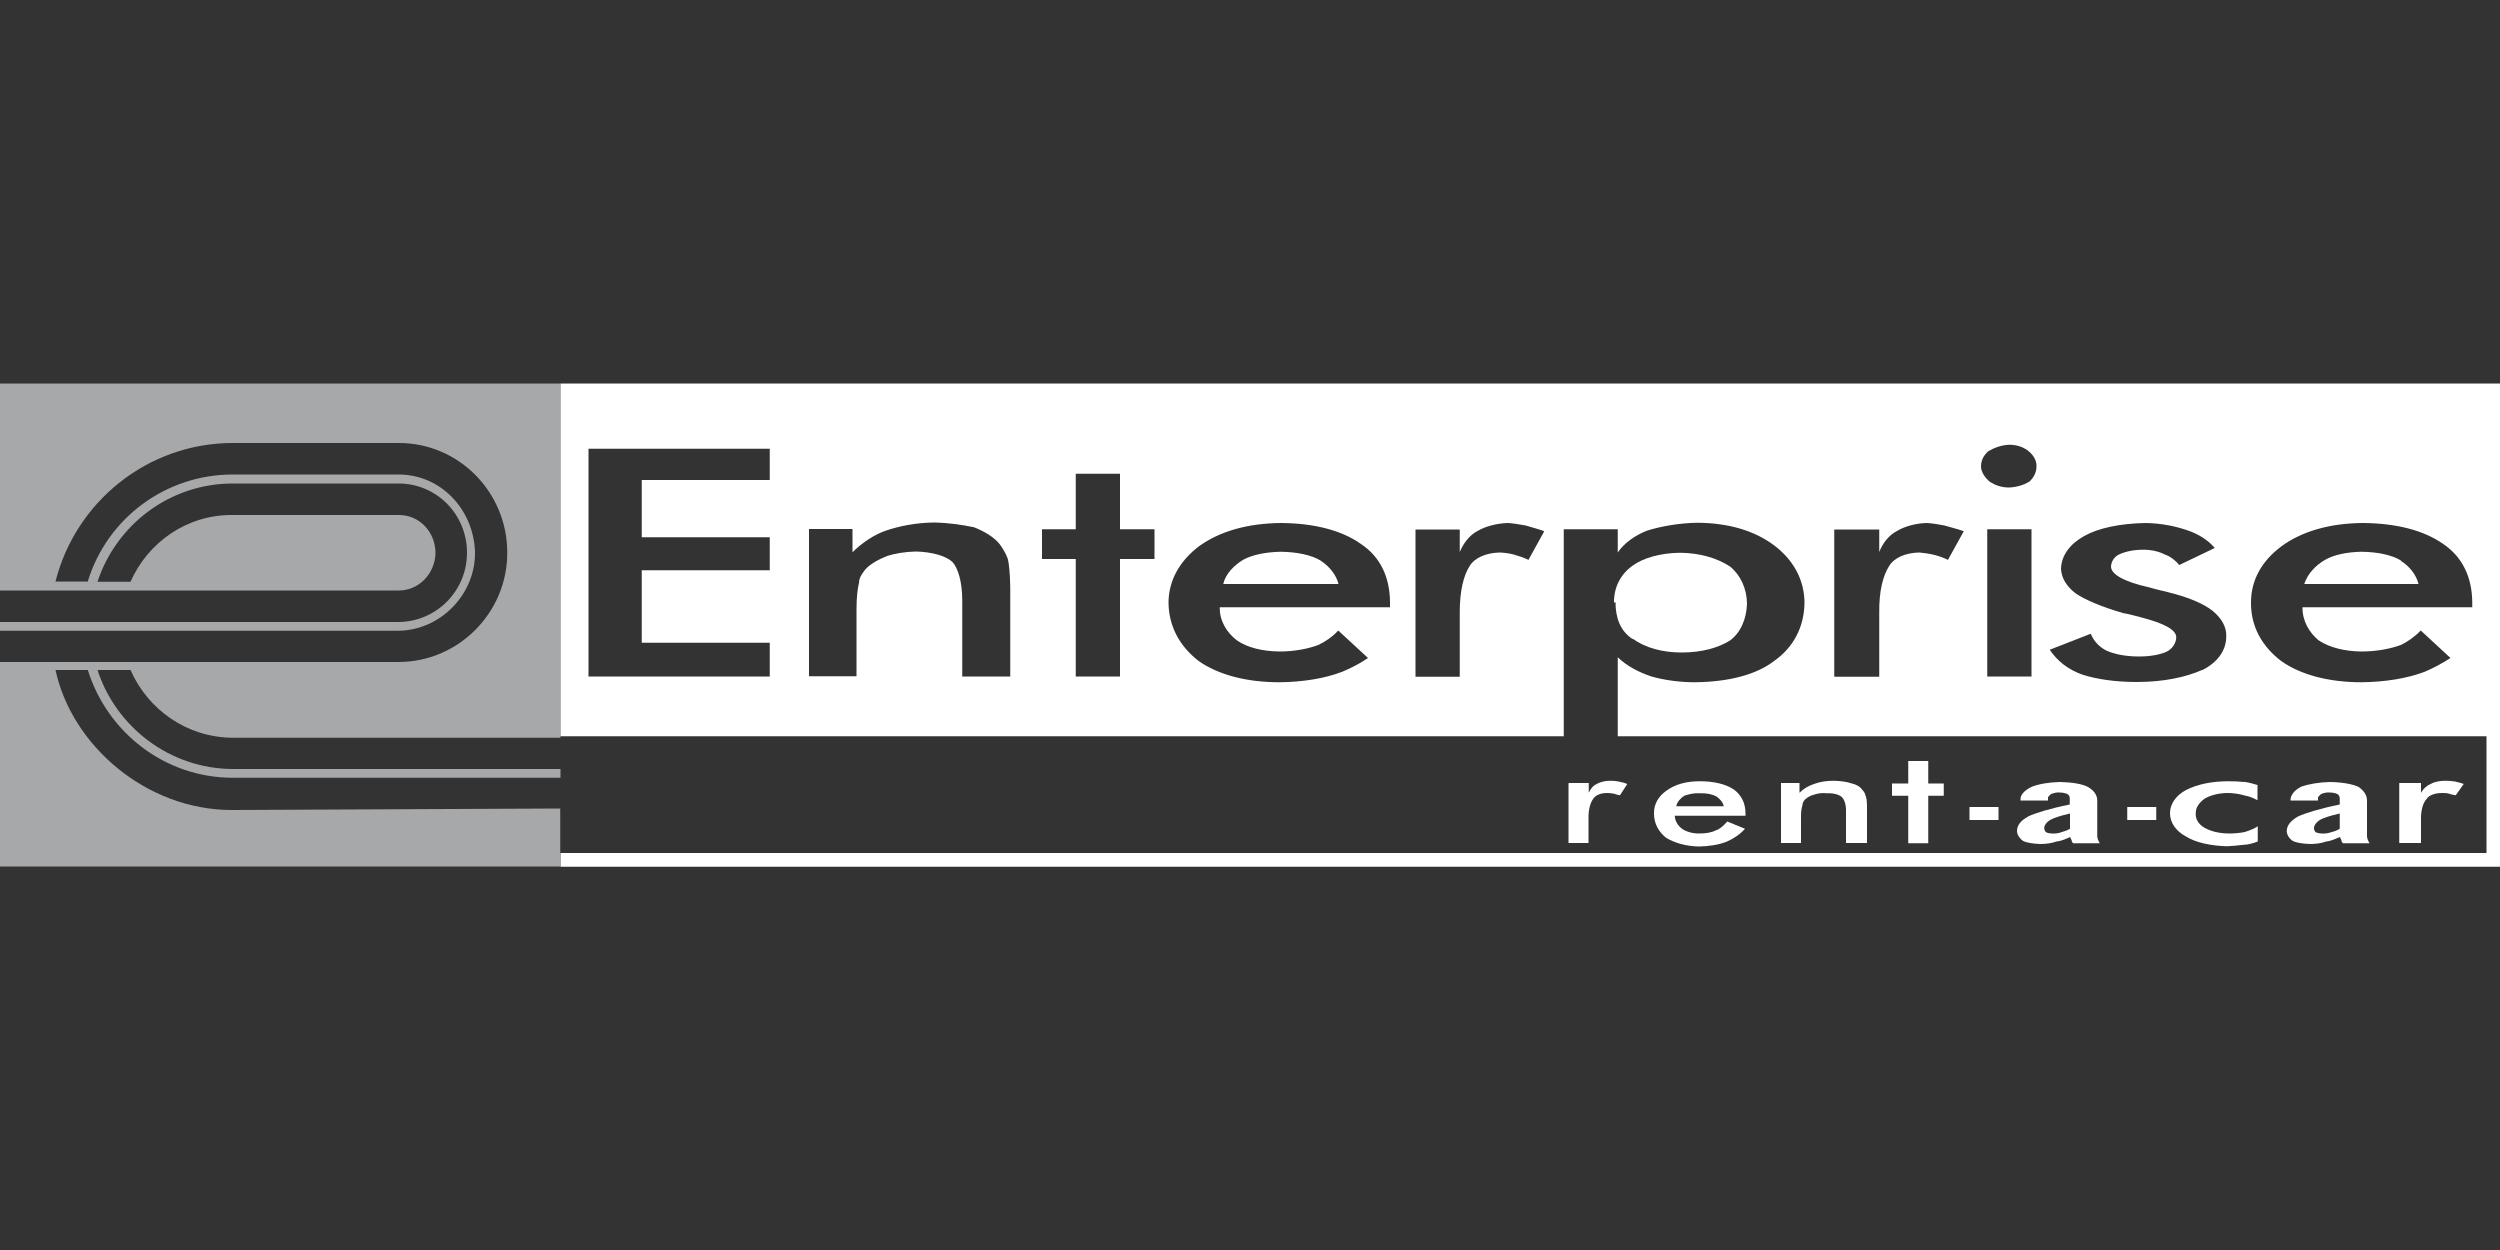 <?xml version="1.0" encoding="UTF-8"?> <svg xmlns="http://www.w3.org/2000/svg" id="Layer_1" viewBox="0 0 100 50"><rect x="0" y="0" width="100" height="50" fill="#333333" stroke="none"/><defs><style> .cls-1 { fill: #a6a8aa; } .cls-2 { fill: #fff; } </style></defs><path class="cls-1" d="M3.51,26.8h-1.29c.65,3.02,3.63,5.6,7.05,5.6l13.14-.06v2.32H0v-8.18h15.94c2.39,0,4.36-1.97,4.35-4.38,0-2.42-1.95-4.39-4.35-4.38h-6.63c-3.41,0-6.29,2.36-7.09,5.54h1.29c.78-2.55,3.13-4.28,5.8-4.28h6.63c1.7,0,3,1.4,3.06,3.09.03,1.7-1.38,3.14-3.06,3.16H0v-.35h15.94c1.52-.01,2.74-1.25,2.74-2.77,0-1.54-1.22-2.77-2.74-2.77h-6.63c-2.52,0-4.66,1.65-5.41,3.93h1.32c.7-1.58,2.26-2.69,4.09-2.67h6.63c.83-.01,1.47.67,1.48,1.51-.01.83-.67,1.52-1.48,1.51H0v-8.28h22.42v14.17h-13.11c-1.83-.01-3.39-1.12-4.09-2.71h-1.32c.74,2.28,2.89,3.95,5.41,3.96h13.11v.35h-13.11c-2.73,0-5.03-1.83-5.8-4.32h0Z"></path><g><path class="cls-2" d="M65.31,25.55c.5.36,1.18.55,1.96.55.8,0,1.47-.19,1.93-.48.42-.31.66-.85.68-1.48-.01-.6-.26-1.14-.68-1.48-.51-.33-1.17-.54-2-.55-.79.01-1.48.21-1.9.52-.49.35-.75.88-.74,1.48l.06-.03c0,.62.18,1.15.68,1.48Z"></path><path class="cls-2" d="M22.42,15.34v14.11h40.13v-8.28h2.16v.93c.25-.37.68-.68,1.16-.87.56-.18,1.31-.31,2.03-.32,1.26.01,2.28.32,3.06.9.77.58,1.21,1.37,1.22,2.29-.01,1-.46,1.8-1.19,2.32-.71.56-1.83.86-3.22.87-.59,0-1.22-.09-1.71-.23-.51-.17-.99-.42-1.35-.77v3.16h34.75v4.67H22.42v.55h77.58V15.34H22.42ZM30.79,19.2h-5.12v2.29h5.12v1.32h-5.12v2.9h5.12v1.35h-7.25v-9.11h7.25v1.26ZM40.42,27.06h-1.93v-3.03c0-.77-.17-1.3-.39-1.55-.27-.25-.82-.4-1.45-.42-.46.01-.87.08-1.19.19-.33.13-.66.32-.84.52-.08.11-.26.3-.26.55-.06.21-.1.6-.1,1.06v2.67h-1.9v-5.89h1.74v.93c.37-.37.87-.71,1.35-.87.53-.18,1.19-.31,1.9-.32.63.01,1.17.1,1.61.19.43.17.81.4,1.03.68.1.14.25.37.32.58.05.17.09.6.1,1.13v3.57ZM46.18,22.36h-1.38v4.7h-1.77v-4.7h-1.35v-1.19h1.35v-2.22h1.77v2.22h1.38v1.19ZM55.59,24.29h-6.8c-.01.55.28,1.01.68,1.32.43.3,1.03.44,1.71.45.6,0,1.15-.11,1.55-.26.3-.14.58-.34.8-.58l1.19,1.1c-.32.22-.67.4-1.03.55-.7.27-1.57.41-2.51.42-1.33,0-2.44-.3-3.22-.84-.77-.59-1.21-1.39-1.22-2.35.01-.91.46-1.67,1.22-2.25.83-.6,1.95-.92,3.29-.93,1.31.01,2.42.29,3.19.84.78.52,1.15,1.33,1.16,2.32v.23ZM61.13,22.39c-.17-.08-.34-.14-.52-.19-.14-.05-.39-.09-.61-.1-.55.01-1.02.21-1.22.55-.24.38-.39.99-.39,1.84v2.58h-1.77v-5.89h1.77v.9h0c.15-.36.4-.68.71-.84.3-.18.77-.31,1.22-.32.19.01.49.06.71.1.25.08.55.15.74.23l-.64,1.16ZM77.91,22.39c-.17-.08-.36-.15-.52-.19-.2-.05-.41-.08-.61-.1-.56.01-1.02.21-1.22.55-.24.38-.4.99-.39,1.84v2.58h-1.8v-5.89h1.8v.9h0c.14-.36.39-.68.71-.84.29-.18.75-.31,1.19-.32.22.01.51.06.71.1.26.08.57.15.77.23l-.64,1.16ZM81.26,27.06h-1.77v-5.89h1.77v5.89ZM81.16,19.27c-.2.13-.51.22-.8.23-.32,0-.57-.1-.77-.23-.2-.17-.35-.4-.35-.61,0-.25.11-.45.29-.61.22-.13.52-.25.84-.26.29,0,.54.08.74.23.22.17.36.39.35.64,0,.21-.1.44-.29.61ZM88.08,26.8c-.63.28-1.52.48-2.61.48-.85,0-1.59-.11-2.16-.29-.58-.2-1.02-.55-1.32-1l1.64-.64c.13.32.37.55.64.68.34.15.8.23,1.29.23.47,0,.86-.08,1.1-.19.23-.11.39-.35.39-.58,0-.3-.49-.56-1.42-.8-.27-.07-.56-.15-.68-.16-.91-.26-1.59-.56-1.93-.8-.34-.26-.56-.59-.58-.97.01-.55.37-1.01.93-1.32.55-.31,1.4-.5,2.45-.52.67.01,1.23.14,1.67.29.48.16.86.42,1.1.71l-1.42.68c-.12-.15-.35-.35-.58-.42-.22-.12-.56-.2-.9-.19-.34,0-.68.07-.93.19-.19.09-.31.28-.32.48,0,.31.51.61,1.55.84.32.1.62.15.74.19.79.19,1.42.46,1.77.74.32.26.56.61.55,1,.01.57-.33,1.06-.97,1.38ZM98.9,24.29h-6.8c-.01.55.27,1.01.64,1.32.45.3,1.05.44,1.71.45.62,0,1.17-.11,1.58-.26.26-.12.55-.32.8-.58l1.19,1.1c-.33.21-.67.4-1.03.55-.71.27-1.59.41-2.54.42-1.3,0-2.42-.3-3.19-.84-.78-.59-1.23-1.39-1.22-2.35,0-.91.44-1.67,1.22-2.25.82-.6,1.93-.92,3.25-.93,1.34.01,2.44.29,3.22.84.77.52,1.15,1.33,1.16,2.32v.23Z"></path><rect class="cls-2" x="78.78" y="32.28" width="1.16" height=".52"></rect><polygon class="cls-2" points="76.33 30.44 76.33 31.34 75.68 31.34 75.68 31.83 76.33 31.83 76.33 33.73 77.13 33.73 77.13 31.83 77.75 31.83 77.75 31.34 77.13 31.34 77.13 30.44 76.33 30.44"></polygon><path class="cls-2" d="M69.82,32.54c0-.41-.16-.74-.48-.97-.33-.21-.78-.32-1.35-.32-.54,0-.99.12-1.35.39-.31.22-.49.54-.48.9,0,.41.18.72.48.97.33.2.79.34,1.32.35.42-.01.79-.07,1.1-.19.26-.11.54-.29.74-.52l-.71-.29c-.14.16-.3.31-.45.35-.17.09-.4.13-.68.13-.26,0-.51-.07-.68-.19-.17-.13-.28-.31-.29-.52h2.83v-.1ZM67.05,32.25c.03-.17.17-.32.32-.42.2-.07.4-.11.61-.1.29-.01.51.04.68.13.14.1.26.23.29.39h-1.9Z"></path><path class="cls-2" d="M71.24,31.34v2.38h.8v-1.06c0-.2.02-.35.06-.45-.01-.09.05-.17.1-.23.1-.09.22-.16.35-.19.17-.06.34-.08.52-.06.27-.01.5.05.61.16.1.1.17.3.16.61v1.22h.84v-1.45c0-.2-.02-.38-.06-.45-.01-.08-.08-.18-.13-.23-.09-.13-.25-.22-.45-.26-.17-.06-.4-.09-.68-.1-.3,0-.57.04-.8.13-.22.07-.42.19-.58.35v-.39h-.74Z"></path><path class="cls-2" d="M96.04,22.42c-.37-.22-.91-.34-1.58-.35-.59.01-1.13.13-1.45.32-.39.22-.71.57-.84.97h4.57c-.09-.37-.36-.71-.71-.93Z"></path><path class="cls-2" d="M62.74,31.34v2.38h.8v-1.03c0-.34.08-.59.19-.74.09-.14.29-.23.55-.23.1,0,.19.01.29.03.07.03.15.05.23.06l.29-.45c-.08-.04-.22-.07-.35-.1-.08-.02-.21-.03-.32-.03-.2,0-.4.04-.55.13-.14.06-.24.18-.32.35h0v-.39h-.8Z"></path><path class="cls-2" d="M52.82,22.42c-.37-.22-.93-.34-1.58-.35-.62.01-1.17.13-1.51.32-.37.22-.71.57-.8.97h4.61c-.09-.37-.37-.71-.71-.93Z"></path><rect class="cls-2" x="85.09" y="32.28" width="1.16" height=".52"></rect><path class="cls-2" d="M95.97,31.34v2.38h.87v-1.03c.01-.34.09-.59.23-.74.09-.14.33-.23.61-.23.1,0,.2,0,.29.03.08.03.17.05.26.06l.32-.45c-.09-.04-.24-.07-.35-.1-.11-.02-.27-.03-.39-.03-.21,0-.44.04-.58.13-.16.06-.29.18-.39.35h0v-.39h-.87Z"></path><path class="cls-2" d="M91.92,32.66c-.28.16-.45.35-.45.58,0,.15.1.3.23.39.14.08.41.12.71.13.21,0,.45-.03.64-.1.2-.02.37-.11.55-.18,0,.04.06.1.06.15,0,.04.04.08.06.1h1.06s-.09-.15-.1-.26c0-.12,0-.26,0-.42v-1.03c0-.23-.15-.42-.35-.55-.25-.11-.63-.18-1.13-.19-.44.01-.85.08-1.16.19-.26.14-.41.32-.42.52,0,0,0,0,0,.03h1.1v-.13s.08-.1.13-.13c.1-.04.21-.07.32-.06.16,0,.26.03.32.06.06.03.09.09.1.16v.26c-.79.16-1.4.35-1.67.48ZM93.59,33.12v.03c-.06.04-.2.11-.32.13-.1.04-.25.07-.39.06-.08,0-.21-.02-.26-.06-.02-.02-.07-.09-.06-.16,0-.11.1-.24.23-.32.14-.08.4-.17.8-.26v.58Z"></path><polygon class="cls-2" points="90.31 32.02 90.31 32.02 90.31 32.02 90.31 32.02"></polygon><path class="cls-2" d="M81.13,32.66c-.3.16-.45.35-.45.58,0,.15.11.3.23.39.14.08.42.12.71.13.2,0,.45-.03.64-.1.21-.02.38-.11.55-.18,0,.04.05.1.06.15,0,.04.03.08.06.1h1.06s-.09-.15-.1-.26c0-.12,0-.26,0-.42v-1.03c0-.23-.15-.42-.39-.55-.21-.11-.61-.18-1.1-.19-.44.01-.85.08-1.13.19-.29.14-.46.32-.45.52,0,0,0,0,0,.03h1.1v-.13s.07-.1.13-.13c.1-.04.21-.07.32-.06.15,0,.26.03.32.06.06.03.1.09.1.16v.26c-.8.16-1.4.35-1.67.48ZM82.8,33.12v.03c-.1.06-.21.1-.32.13-.1.04-.25.07-.39.06-.09,0-.21-.02-.26-.06-.04-.05-.06-.1-.06-.16,0-.11.1-.24.23-.32.15-.08.4-.17.8-.26v.58Z"></path><path class="cls-2" d="M89.76,31.28c-.17-.02-.4-.03-.61-.03-.69,0-1.25.12-1.71.35-.42.23-.64.57-.64.93,0,.37.23.71.64.93.38.24.97.37,1.64.39.22-.01.43-.03.68-.06.17,0,.39-.07.55-.13v-.61c-.12.09-.33.17-.52.23-.13.03-.38.06-.61.06-.41,0-.76-.09-1-.23-.21-.12-.37-.32-.35-.58-.01-.22.14-.43.35-.58.23-.14.57-.23.93-.23.23,0,.48.04.68.1.17.03.35.1.51.19v-.61c-.16-.05-.35-.1-.55-.13Z"></path></g></svg> 